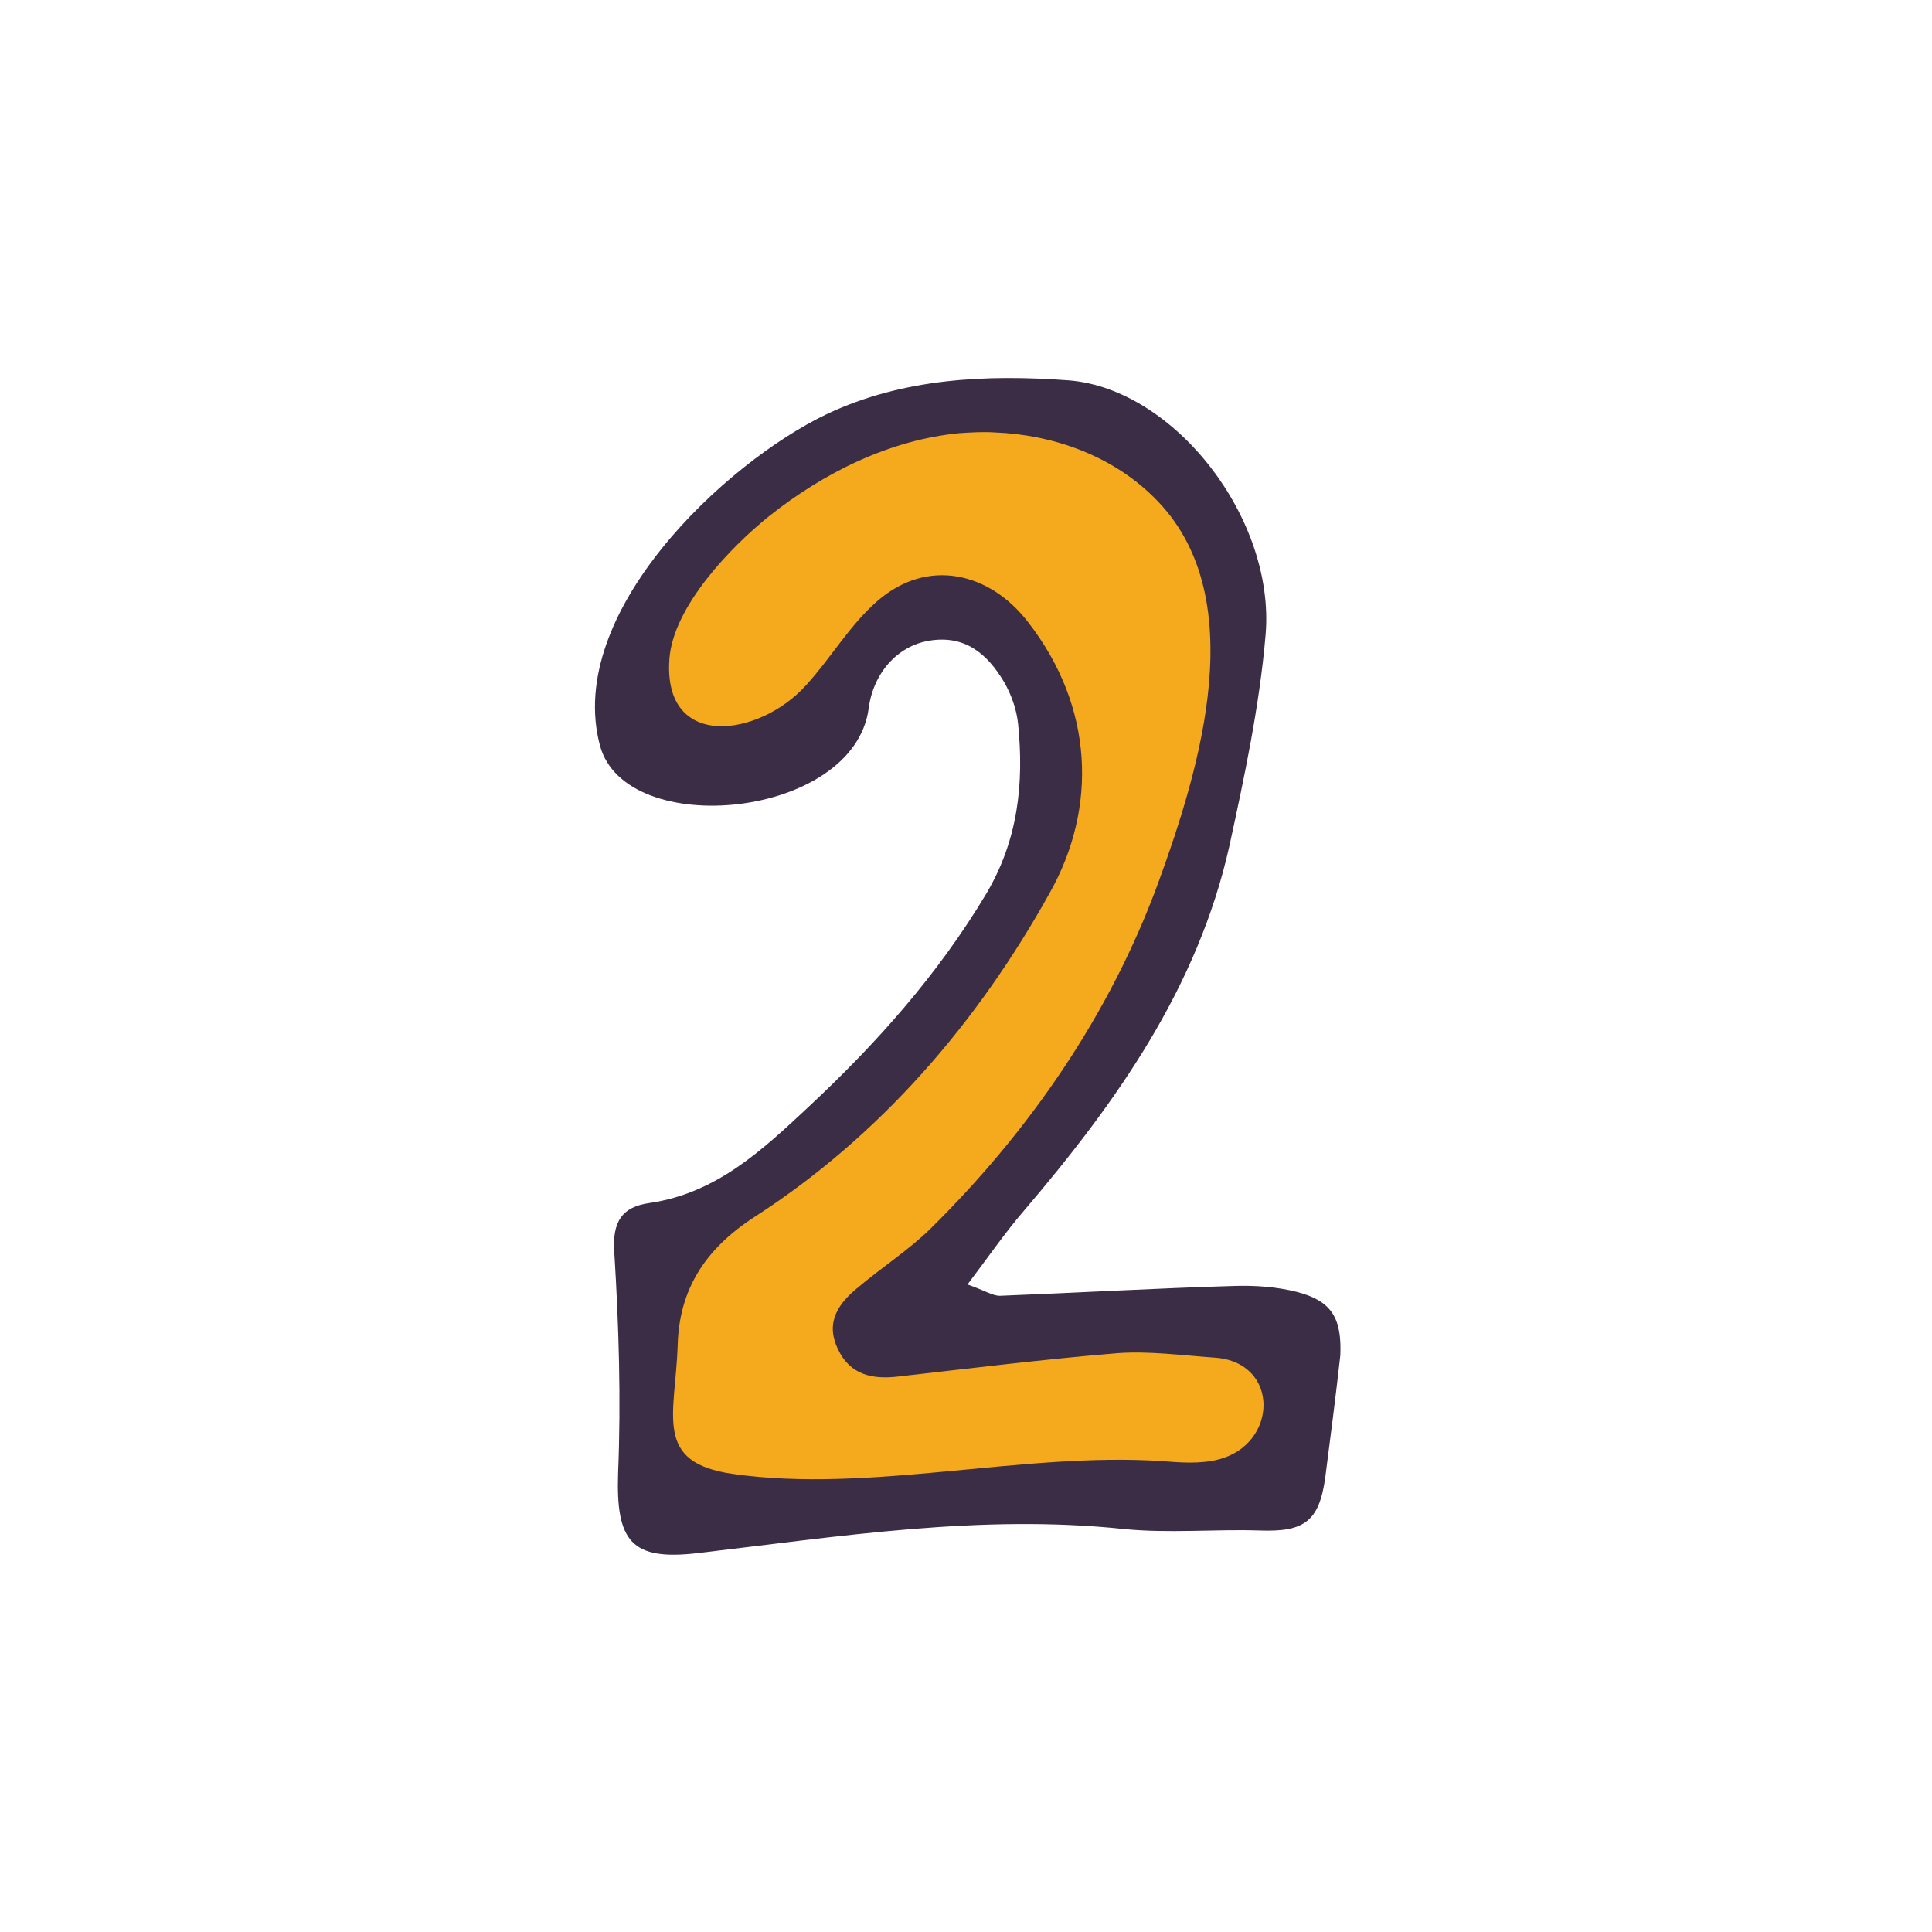 <?xml version="1.0" encoding="utf-8"?>
<svg version="1.1" id="doodinals_x5F_component_x5F_2"
	 xmlns="http://www.w3.org/2000/svg" xmlns:xlink="http://www.w3.org/1999/xlink" x="0px" y="0px" viewBox="0 0 256 256"
	 style="enable-background:new 0 0 256 256;" xml:space="preserve">
<style type="text/css">
	.st0{fill:#3B2D46;}
	.st1{fill:#F5AA1E;}
</style>
<g id="XMLID_60_">
	<path id="XMLID_2232_" class="st0" d="M171.9,171.2c-2.7-0.7-5.7-0.9-8.5-0.8c-10.3,0.3-20.6,0.9-30.9,1.3c-1,0-2-0.7-4.3-1.5
		c2.8-3.7,5-6.9,7.5-9.8c12.2-14.3,23-29.5,27.2-48.3c2-9.2,4-18.6,4.8-28c1.3-15.4-12.1-32.6-26.1-33.7c-10.9-0.8-22-0.3-32.1,4.5
		c-13.4,6.4-34.7,26.3-30,43.9c3.4,12.6,33.6,9.7,35.6-4.9c0.6-4.7,3.8-8.3,8-9c4.7-0.8,7.7,1.7,9.9,5.4c1,1.7,1.7,3.7,1.9,5.6
		c0.8,7.9,0,15.4-4.2,22.5c-6.4,10.7-14.5,19.8-23.6,28.3c-6.2,5.8-12.2,11.4-21,12.7c-3.7,0.5-5,2.5-4.7,6.6
		c0.6,9.7,0.9,19.5,0.5,29.2c-0.3,9.1,1.8,11.6,10.5,10.6c18.8-2.2,37.5-5.2,56.5-3.2c6,0.6,12,0,18.1,0.2c5.8,0.2,7.8-1.2,8.6-7
		c0.7-5.4,1.4-10.8,2-16.2C177.8,174.7,176.5,172.4,171.9,171.2z"/>
	<path id="XMLID_1800_" class="st1" d="M161,179.9c-4.3-0.3-8.7-0.9-12.9-0.6c-9.7,0.8-19.4,2-29.1,3.1c-3.4,0.4-6.4-0.2-8-3.7
		c-1.7-3.6,0.2-6.1,2.8-8.2c3.1-2.6,6.5-4.8,9.4-7.6c13.2-13,23.9-28.5,30.3-46c5.5-15.1,12.6-38.2-0.7-51.1
		c-5.5-5.4-13.2-8.2-21-8.5c-1.6-0.1-3.2,0-4.7,0.1c-9.2,0.9-17.9,5.2-25.2,11c-5.1,4.1-12.7,12-13.2,18.9
		c-0.9,12.2,11.9,10.4,18.1,3.5c3.3-3.6,5.8-8,9.5-11.2c6.6-5.7,14.8-3.8,19.9,2.8c8.8,11.3,9.2,24.7,2.9,35.9
		c-9.5,17.1-22.4,32.2-39.2,43c-6.6,4.3-9.9,9.7-10.1,16.9c-0.3,9.3-3.3,15.6,7.3,17.1c18.1,2.6,38.3-2.9,56.8-1.7
		c2.5,0.2,5.1,0.4,7.5-0.2C169.4,191.4,169.6,180.5,161,179.9z"/>
</g>
</svg>

